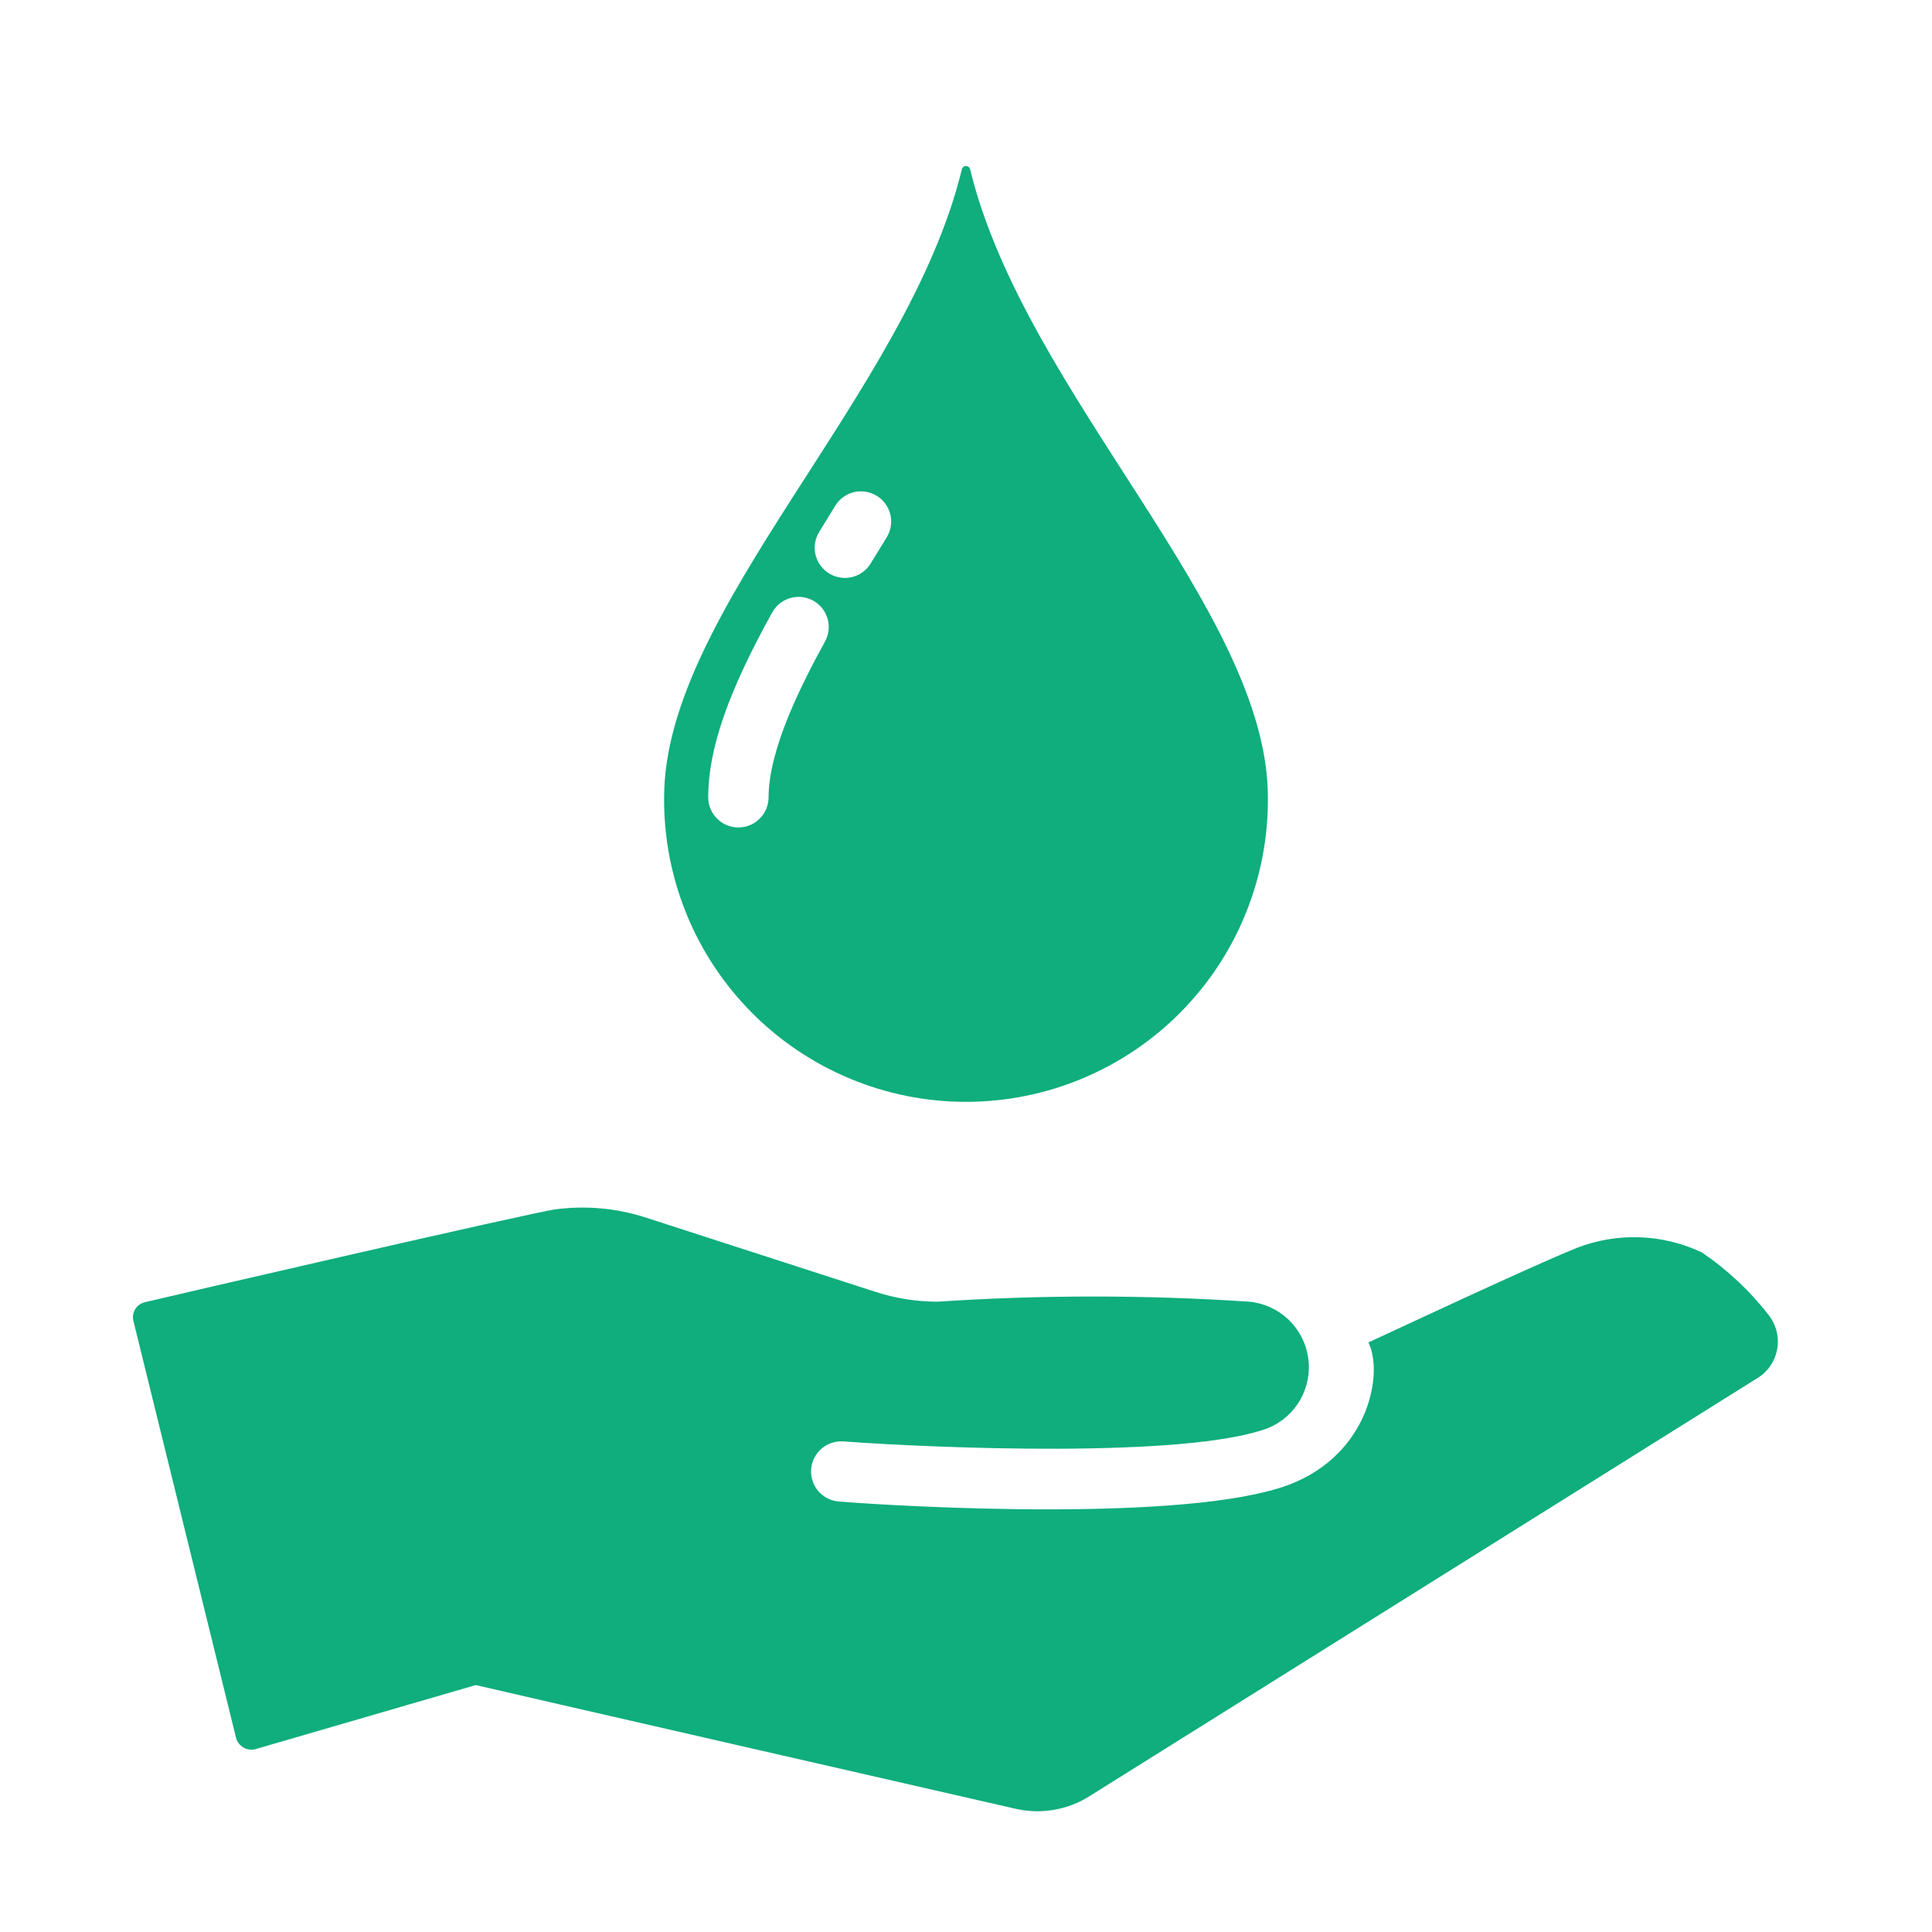 <svg width="48" height="48" viewBox="0 0 48 48" fill="none" xmlns="http://www.w3.org/2000/svg">
<path d="M43.958 32.693C43.487 32.082 42.922 31.551 42.285 31.117C41.801 30.888 41.276 30.759 40.74 30.74C40.205 30.72 39.672 30.811 39.172 31.005C37.987 31.485 34.748 33.008 33.998 33.352C34.373 34.102 34.028 36.12 32.032 36.885C29.505 37.837 22.41 37.432 20.843 37.305C20.645 37.29 20.461 37.197 20.331 37.047C20.202 36.896 20.138 36.7 20.152 36.502C20.167 36.305 20.26 36.121 20.411 35.991C20.561 35.862 20.757 35.798 20.955 35.812H20.962C23.212 35.977 29.46 36.24 31.5 35.483C31.839 35.344 32.122 35.097 32.304 34.779C32.485 34.461 32.555 34.091 32.501 33.729C32.448 33.367 32.274 33.033 32.008 32.781C31.742 32.529 31.4 32.374 31.035 32.34C28.458 32.169 25.872 32.169 23.295 32.34C22.768 32.34 22.244 32.257 21.742 32.093L16.035 30.247C15.317 30.016 14.556 29.947 13.807 30.045C13.29 30.105 4.05 32.242 3.592 32.355C3.544 32.367 3.498 32.389 3.457 32.419C3.417 32.449 3.383 32.487 3.357 32.53C3.331 32.573 3.314 32.621 3.307 32.671C3.3 32.721 3.303 32.771 3.315 32.82L5.865 43.178C5.878 43.228 5.902 43.275 5.934 43.316C5.966 43.358 6.005 43.392 6.051 43.418C6.096 43.444 6.146 43.461 6.198 43.467C6.25 43.473 6.302 43.469 6.353 43.455L11.82 41.865C11.828 41.873 25.23 44.94 25.238 44.94C25.551 45.011 25.876 45.019 26.192 44.964C26.509 44.908 26.812 44.791 27.082 44.617L43.665 34.237C43.791 34.16 43.899 34.057 43.983 33.935C44.067 33.813 44.124 33.675 44.152 33.529C44.179 33.384 44.176 33.235 44.143 33.09C44.109 32.947 44.046 32.811 43.958 32.693Z" fill="#0FAE7C"/>
<path d="M24.105 4.215C24.101 4.19 24.088 4.167 24.069 4.151C24.05 4.134 24.025 4.125 24 4.125C23.975 4.125 23.95 4.134 23.931 4.151C23.912 4.167 23.899 4.19 23.895 4.215C22.538 9.788 16.5 15.172 16.5 19.808C16.491 20.798 16.679 21.781 17.052 22.698C17.424 23.616 17.976 24.451 18.673 25.154C19.37 25.858 20.2 26.416 21.114 26.797C22.029 27.179 23.009 27.375 24 27.375C24.991 27.375 25.971 27.179 26.886 26.797C27.8 26.416 28.63 25.858 29.327 25.154C30.024 24.451 30.576 23.616 30.948 22.698C31.321 21.781 31.509 20.798 31.5 19.808C31.5 15.172 25.462 9.788 24.105 4.215ZM20.497 15.938C19.898 17.032 19.095 18.622 19.095 19.815C19.093 20.013 19.013 20.201 18.873 20.34C18.732 20.48 18.543 20.558 18.345 20.558C18.147 20.558 17.958 20.48 17.817 20.34C17.677 20.201 17.597 20.013 17.595 19.815C17.595 18.622 18.082 17.205 19.185 15.217C19.28 15.043 19.441 14.915 19.632 14.859C19.822 14.803 20.027 14.826 20.201 14.921C20.375 15.017 20.504 15.177 20.56 15.368C20.615 15.559 20.593 15.764 20.497 15.938ZM22.035 13.342L21.63 14.002C21.526 14.171 21.359 14.291 21.167 14.338C20.974 14.384 20.771 14.352 20.602 14.249C20.432 14.146 20.311 13.98 20.263 13.788C20.215 13.596 20.246 13.393 20.348 13.223L20.753 12.562C20.857 12.394 21.023 12.274 21.216 12.228C21.408 12.182 21.611 12.214 21.78 12.317C21.95 12.42 22.071 12.585 22.119 12.777C22.166 12.969 22.136 13.172 22.035 13.342Z" fill="#0FAE7C"/>
</svg>
